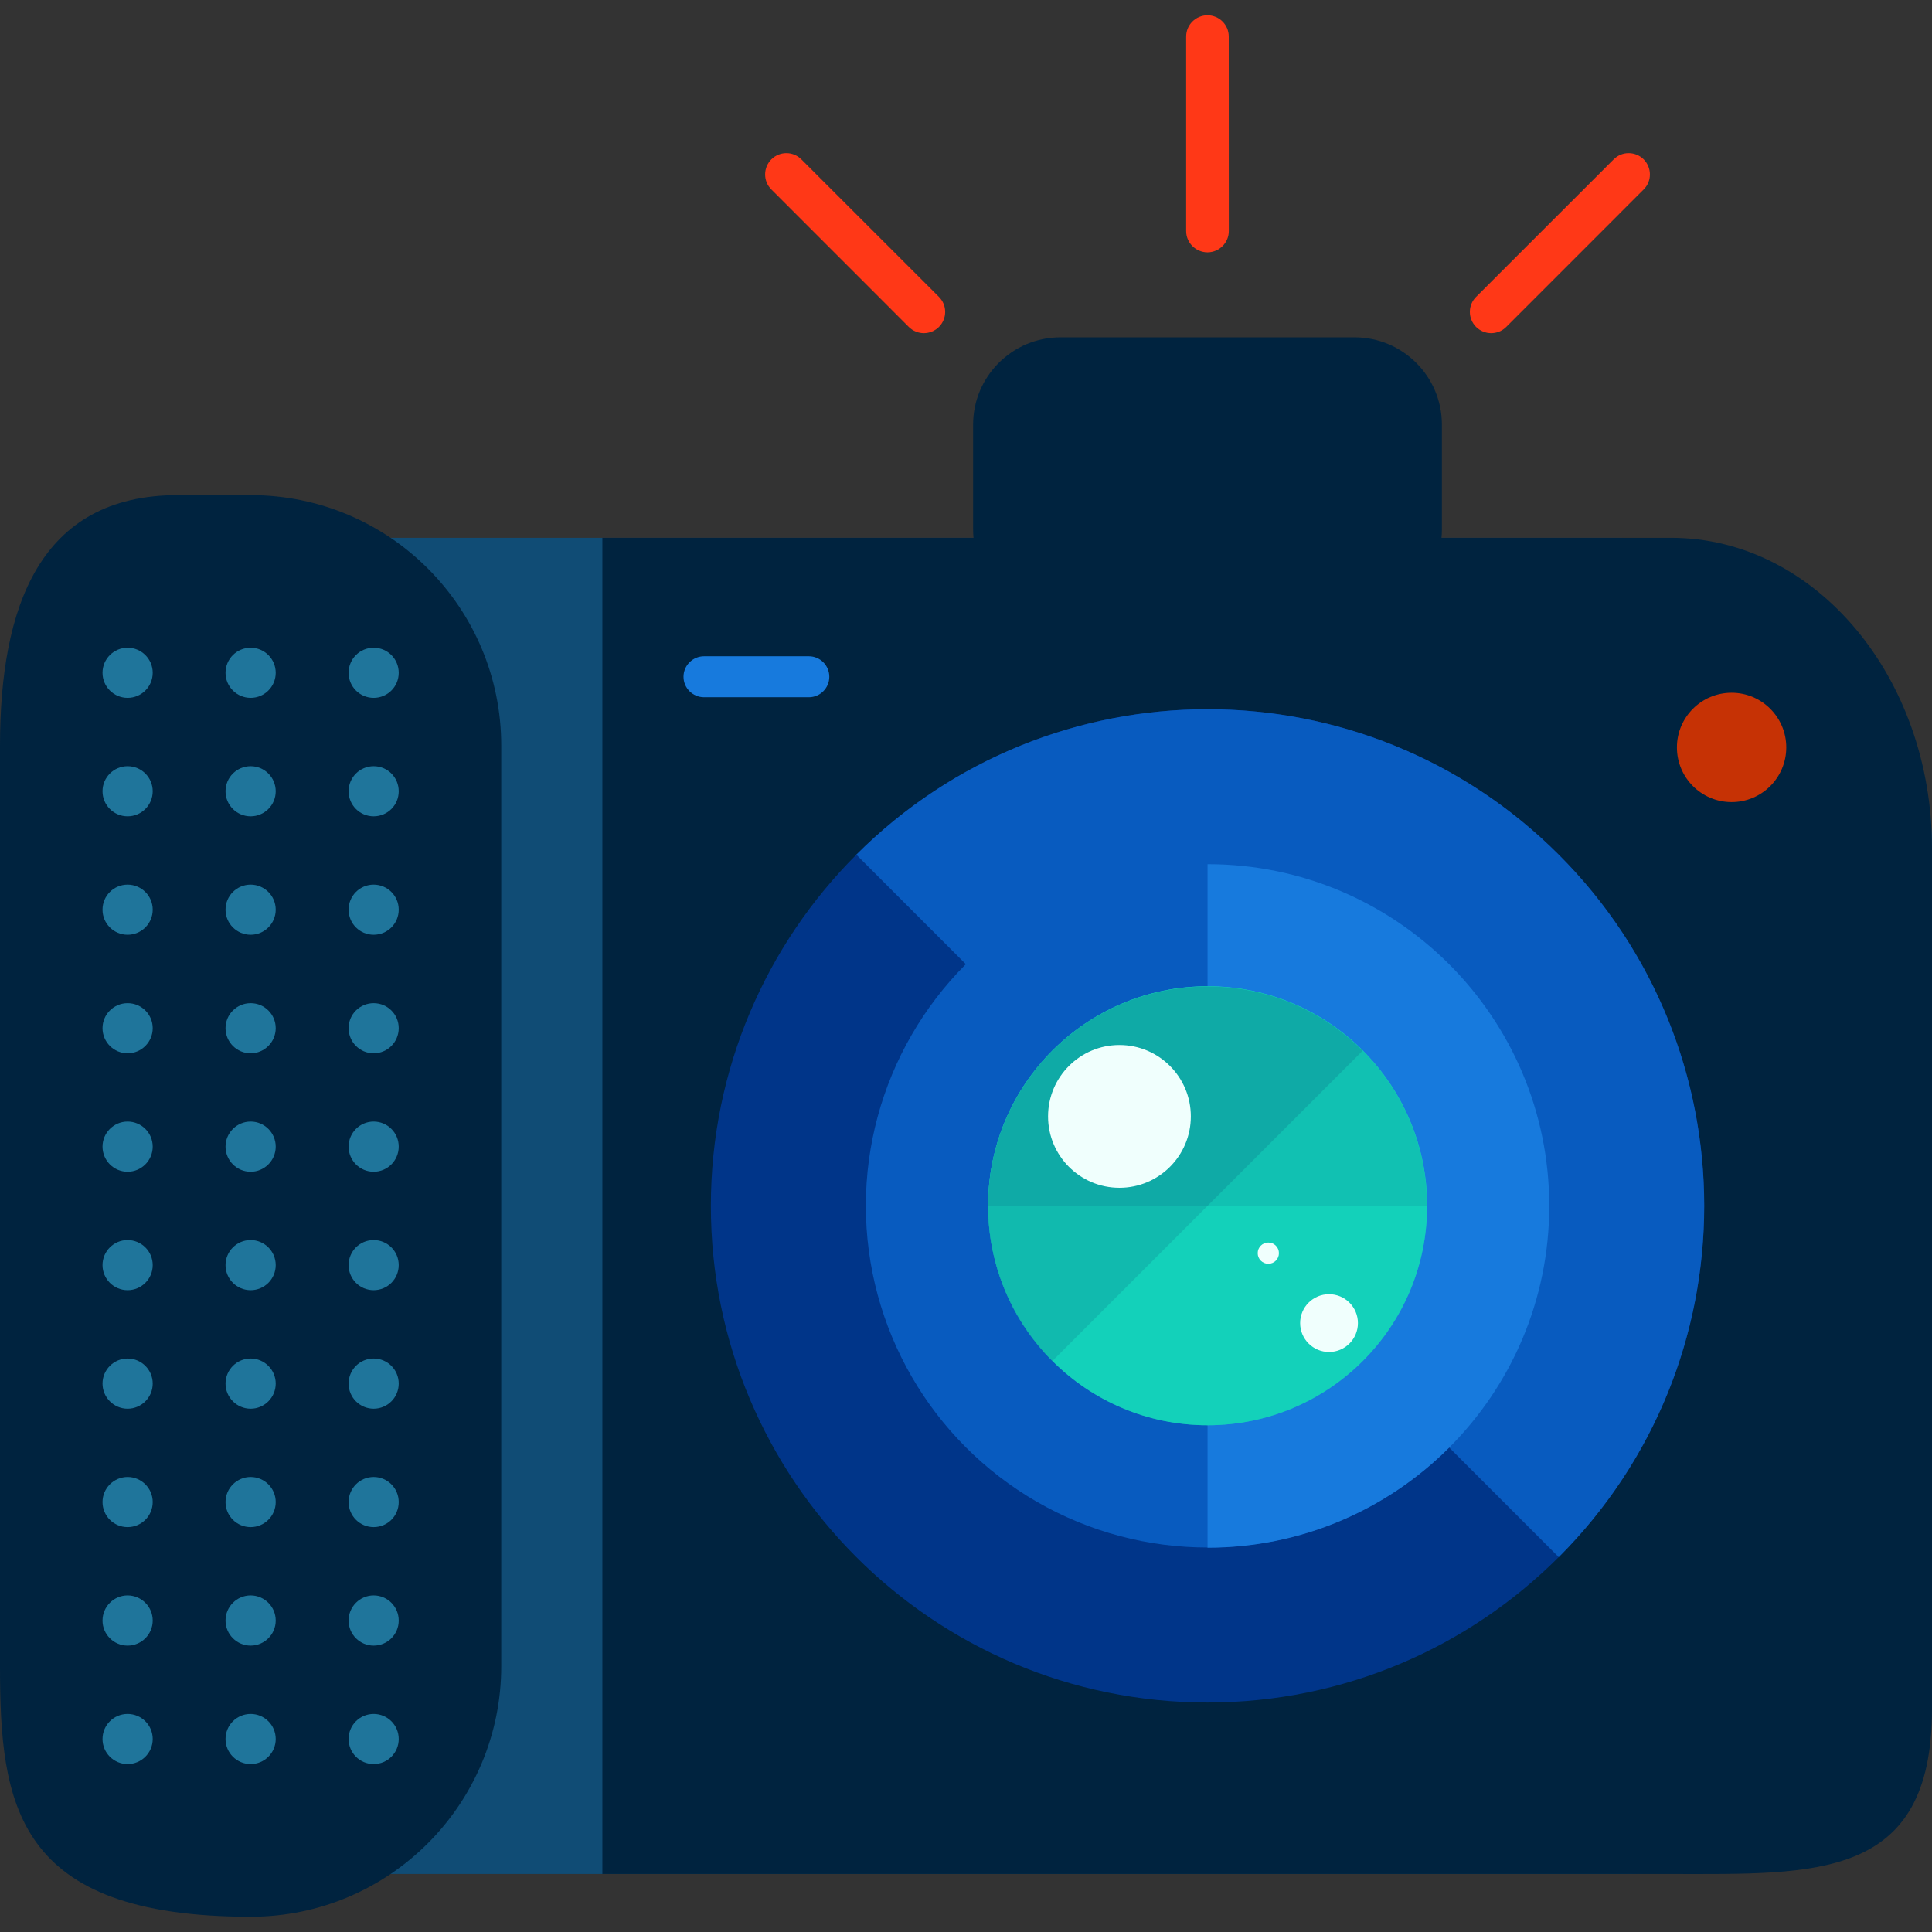 <?xml version="1.0" encoding="iso-8859-1"?>
<!-- Uploaded to: SVG Repo, www.svgrepo.com, Generator: SVG Repo Mixer Tools -->
<svg height="800px" width="800px" version="1.1" id="Layer_1" xmlns="http://www.w3.org/2000/svg" xmlns:xlink="http://www.w3.org/1999/xlink" 
	 viewBox="0 0 488.802 488.802" xml:space="preserve">
<rect x="0" y="0" width="488.802" height="488.802" fill="#333333" stroke="none"/>
<path style="fill:#104C75;" d="M488.802,395.5c0,43.433-35.202,78.627-78.612,78.627H87.851c-43.433,0-78.612-35.202-78.612-78.627
	V214.686c0-43.418,35.186-78.612,78.612-78.612h322.339c43.418,0,78.612,35.202,78.612,78.612V395.5z"/>
<g>
	<path style="fill:#00233F;" d="M152.403,136.066h270.431c36.431,0,65.969,35.202,65.969,78.612v217.71
		c0,43.433-29.538,41.74-65.969,41.74H152.403"/>
	<path style="fill:#00233F;" d="M126.818,421.526c0,35.013-28.388,63.417-63.401,63.417l0,0C3.805,484.943,0,456.546,0,421.526
		V188.668c0-35.029,9.956-63.401,44.969-63.401h18.448c35.013,0,63.401,28.373,63.401,63.401V421.526z"/>
</g>
<g>
	<path style="fill:#1F759B;" d="M38.636,170.22c0,3.505-2.844,6.341-6.357,6.341l0,0c-3.489,0-6.341-2.828-6.341-6.341l0,0
		c0-3.505,2.844-6.341,6.341-6.341l0,0C35.793,163.879,38.636,166.715,38.636,170.22L38.636,170.22z"/>
	<path style="fill:#1F759B;" d="M69.758,170.22c0,3.505-2.844,6.341-6.341,6.341l0,0c-3.505,0-6.357-2.828-6.357-6.341l0,0
		c0-3.505,2.844-6.341,6.357-6.341l0,0C66.914,163.879,69.758,166.715,69.758,170.22L69.758,170.22z"/>
	<path style="fill:#1F759B;" d="M100.88,170.22c0,3.505-2.828,6.341-6.341,6.341l0,0c-3.505,0-6.341-2.828-6.341-6.341l0,0
		c0-3.505,2.828-6.341,6.341-6.341l0,0C98.052,163.879,100.88,166.715,100.88,170.22L100.88,170.22z"/>
	<path style="fill:#1F759B;" d="M38.636,200.192c0,3.505-2.844,6.341-6.357,6.341l0,0c-3.489,0-6.341-2.828-6.341-6.341l0,0
		c0-3.505,2.844-6.341,6.341-6.341l0,0C35.793,193.851,38.636,196.679,38.636,200.192L38.636,200.192z"/>
	<path style="fill:#1F759B;" d="M69.758,200.192c0,3.505-2.844,6.341-6.341,6.341l0,0c-3.505,0-6.357-2.828-6.357-6.341l0,0
		c0-3.505,2.844-6.341,6.357-6.341l0,0C66.914,193.851,69.758,196.679,69.758,200.192L69.758,200.192z"/>
	<path style="fill:#1F759B;" d="M100.88,200.192c0,3.505-2.828,6.341-6.341,6.341l0,0c-3.505,0-6.341-2.828-6.341-6.341l0,0
		c0-3.505,2.828-6.341,6.341-6.341l0,0C98.052,193.851,100.88,196.679,100.88,200.192L100.88,200.192z"/>
	<path style="fill:#1F759B;" d="M38.636,230.156c0,3.505-2.844,6.341-6.357,6.341l0,0c-3.489,0-6.341-2.828-6.341-6.341l0,0
		c0-3.505,2.844-6.341,6.341-6.341l0,0C35.793,223.823,38.636,226.651,38.636,230.156L38.636,230.156z"/>
	<path style="fill:#1F759B;" d="M69.758,230.156c0,3.505-2.844,6.341-6.341,6.341l0,0c-3.505,0-6.357-2.828-6.357-6.341l0,0
		c0-3.505,2.844-6.341,6.357-6.341l0,0C66.914,223.823,69.758,226.651,69.758,230.156L69.758,230.156z"/>
	<path style="fill:#1F759B;" d="M100.88,230.156c0,3.505-2.828,6.341-6.341,6.341l0,0c-3.505,0-6.341-2.828-6.341-6.341l0,0
		c0-3.505,2.828-6.341,6.341-6.341l0,0C98.052,223.823,100.88,226.651,100.88,230.156L100.88,230.156z"/>
	<path style="fill:#1F759B;" d="M38.636,260.128c0,3.505-2.844,6.357-6.357,6.357l0,0c-3.489,0-6.341-2.844-6.341-6.357l0,0
		c0-3.49,2.844-6.325,6.341-6.325l0,0C35.793,253.802,38.636,256.638,38.636,260.128L38.636,260.128z"/>
	<path style="fill:#1F759B;" d="M69.758,260.128c0,3.505-2.844,6.357-6.341,6.357l0,0c-3.505,0-6.357-2.844-6.357-6.357l0,0
		c0-3.49,2.844-6.325,6.357-6.325l0,0C66.914,253.802,69.758,256.638,69.758,260.128L69.758,260.128z"/>
	<path style="fill:#1F759B;" d="M100.88,260.128c0,3.505-2.828,6.357-6.341,6.357l0,0c-3.505,0-6.341-2.844-6.341-6.357l0,0
		c0-3.49,2.828-6.325,6.341-6.325l0,0C98.052,253.802,100.88,256.638,100.88,260.128L100.88,260.128z"/>
	<path style="fill:#1F759B;" d="M38.636,290.099c0,3.505-2.844,6.357-6.357,6.357l0,0c-3.489,0-6.341-2.844-6.341-6.357l0,0
		c0-3.489,2.844-6.341,6.341-6.341l0,0C35.793,283.758,38.636,286.602,38.636,290.099L38.636,290.099z"/>
	<path style="fill:#1F759B;" d="M69.758,290.099c0,3.505-2.844,6.357-6.341,6.357l0,0c-3.505,0-6.357-2.844-6.357-6.357l0,0
		c0-3.489,2.844-6.341,6.357-6.341l0,0C66.914,283.758,69.758,286.602,69.758,290.099L69.758,290.099z"/>
	<path style="fill:#1F759B;" d="M100.88,290.099c0,3.505-2.828,6.357-6.341,6.357l0,0c-3.505,0-6.341-2.844-6.341-6.357l0,0
		c0-3.489,2.828-6.341,6.341-6.341l0,0C98.052,283.758,100.88,286.602,100.88,290.099L100.88,290.099z"/>
	<path style="fill:#1F759B;" d="M38.636,320.079c0,3.505-2.844,6.341-6.357,6.341l0,0c-3.489,0-6.341-2.828-6.341-6.341l0,0
		c0-3.505,2.844-6.341,6.341-6.341l0,0C35.793,313.746,38.636,316.574,38.636,320.079L38.636,320.079z"/>
	<path style="fill:#1F759B;" d="M69.758,320.079c0,3.505-2.844,6.341-6.341,6.341l0,0c-3.505,0-6.357-2.828-6.357-6.341l0,0
		c0-3.505,2.844-6.341,6.357-6.341l0,0C66.914,313.746,69.758,316.574,69.758,320.079L69.758,320.079z"/>
	<path style="fill:#1F759B;" d="M100.88,320.079c0,3.505-2.828,6.341-6.341,6.341l0,0c-3.505,0-6.341-2.828-6.341-6.341l0,0
		c0-3.505,2.828-6.341,6.341-6.341l0,0C98.052,313.746,100.88,316.574,100.88,320.079L100.88,320.079z"/>
	<path style="fill:#1F759B;" d="M38.636,350.05c0,3.505-2.844,6.357-6.357,6.357l0,0c-3.489,0-6.341-2.844-6.341-6.357l0,0
		c0-3.489,2.844-6.341,6.341-6.341l0,0C35.793,343.71,38.636,346.561,38.636,350.05L38.636,350.05z"/>
	<path style="fill:#1F759B;" d="M69.758,350.05c0,3.505-2.844,6.357-6.341,6.357l0,0c-3.505,0-6.357-2.844-6.357-6.357l0,0
		c0-3.489,2.844-6.341,6.357-6.341l0,0C66.914,343.71,69.758,346.561,69.758,350.05L69.758,350.05z"/>
	<path style="fill:#1F759B;" d="M100.88,350.05c0,3.505-2.828,6.357-6.341,6.357l0,0c-3.505,0-6.341-2.844-6.341-6.357l0,0
		c0-3.489,2.828-6.341,6.341-6.341l0,0C98.052,343.71,100.88,346.561,100.88,350.05L100.88,350.05z"/>
	<path style="fill:#1F759B;" d="M38.636,380.022c0,3.505-2.844,6.341-6.357,6.341l0,0c-3.489,0-6.341-2.828-6.341-6.341l0,0
		c0-3.49,2.844-6.341,6.341-6.341l0,0C35.793,373.681,38.636,376.525,38.636,380.022L38.636,380.022z"/>
	<path style="fill:#1F759B;" d="M69.758,380.022c0,3.505-2.844,6.341-6.341,6.341l0,0c-3.505,0-6.357-2.828-6.357-6.341l0,0
		c0-3.49,2.844-6.341,6.357-6.341l0,0C66.914,373.681,69.758,376.525,69.758,380.022L69.758,380.022z"/>
	<path style="fill:#1F759B;" d="M100.88,380.022c0,3.505-2.828,6.341-6.341,6.341l0,0c-3.505,0-6.341-2.828-6.341-6.341l0,0
		c0-3.49,2.828-6.341,6.341-6.341l0,0C98.052,373.681,100.88,376.525,100.88,380.022L100.88,380.022z"/>
	<path style="fill:#1F759B;" d="M38.636,410.002c0,3.49-2.844,6.341-6.357,6.341l0,0c-3.489,0-6.341-2.844-6.341-6.341l0,0
		c0-3.505,2.844-6.357,6.341-6.357l0,0C35.793,403.653,38.636,406.496,38.636,410.002L38.636,410.002z"/>
	<path style="fill:#1F759B;" d="M69.758,410.002c0,3.49-2.844,6.341-6.341,6.341l0,0c-3.505,0-6.357-2.844-6.357-6.341l0,0
		c0-3.505,2.844-6.357,6.357-6.357l0,0C66.914,403.653,69.758,406.496,69.758,410.002L69.758,410.002z"/>
	<path style="fill:#1F759B;" d="M100.88,410.002c0,3.49-2.828,6.341-6.341,6.341l0,0c-3.505,0-6.341-2.844-6.341-6.341l0,0
		c0-3.505,2.828-6.357,6.341-6.357l0,0C98.052,403.653,100.88,406.496,100.88,410.002L100.88,410.002z"/>
	<path style="fill:#1F759B;" d="M38.636,439.973c0,3.505-2.844,6.341-6.357,6.341l0,0c-3.489,0-6.341-2.828-6.341-6.341l0,0
		c0-3.505,2.844-6.341,6.341-6.341l0,0C35.793,433.632,38.636,436.468,38.636,439.973L38.636,439.973z"/>
	<path style="fill:#1F759B;" d="M69.758,439.973c0,3.505-2.844,6.341-6.341,6.341l0,0c-3.505,0-6.357-2.828-6.357-6.341l0,0
		c0-3.505,2.844-6.341,6.357-6.341l0,0C66.914,433.632,69.758,436.468,69.758,439.973L69.758,439.973z"/>
	<path style="fill:#1F759B;" d="M100.88,439.973c0,3.505-2.828,6.341-6.341,6.341l0,0c-3.505,0-6.341-2.828-6.341-6.341l0,0
		c0-3.505,2.828-6.341,6.341-6.341l0,0C98.052,433.632,100.88,436.468,100.88,439.973L100.88,439.973z"/>
</g>
<path style="fill:#003589;" d="M431.159,305.097c0,69.404-56.249,125.645-125.645,125.645c-69.411,0-125.661-56.249-125.661-125.645
	c0-69.411,56.249-125.661,125.661-125.661C374.91,179.436,431.159,235.685,431.159,305.097z"/>
<g>
	<path style="fill:#085BBF;" d="M216.655,216.237c49.073-49.065,128.63-49.073,177.711,0s49.073,128.63,0,177.719"/>
	<circle style="fill:#085BBF;" cx="305.53" cy="305.057" r="86.465"/>
</g>
<path style="fill:#177ADD;" d="M305.514,218.64c47.742,0,86.449,38.707,86.449,86.465s-38.707,86.465-86.449,86.465"/>
<circle style="fill:#13D1BA;" cx="305.53" cy="305.057" r="55.532"/>
<path style="fill:#0FAAA6;" d="M250.006,305.097c0-30.665,24.844-55.509,55.509-55.509c30.649,0,55.493,24.844,55.493,55.509"/>
<g style="opacity:0.6;">
	<circle style="fill:#13D1BA;" cx="305.53" cy="305.057" r="55.532"/>
	<path style="fill:#0FAAA6;" d="M266.248,344.348c-21.677-21.677-21.677-56.832,0-78.509c21.677-21.662,56.832-21.662,78.509,0"/>
</g>
<path style="fill:#177ADD;" d="M209.818,171.221c0,2.859-2.324,5.183-5.183,5.183h-26.506c-2.859,0-5.199-2.324-5.199-5.183l0,0
	c0-2.859,2.339-5.183,5.199-5.183h26.506C207.494,166.038,209.818,168.361,209.818,171.221L209.818,171.221z"/>
<circle style="fill:#C63205;" cx="438.099" cy="189.101" r="13.832"/>
<path style="fill:#00233F;" d="M364.804,133.963c0,12.201-9.909,22.095-22.095,22.095h-74.398c-12.201,0-22.111-9.893-22.111-22.095
	v-26.537c0-12.186,9.909-22.079,22.111-22.079h74.398c12.186,0,22.095,9.893,22.095,22.079V133.963z"/>
<g>
	<circle style="fill:#F0FFFD;" cx="283.223" cy="282.451" r="18.062"/>
	<circle style="fill:#F0FFFD;" cx="320.89" cy="317.054" r="2.686"/>
	<circle style="fill:#F0FFFD;" cx="336.25" cy="334.746" r="7.31"/>
</g>
<g>
	<path style="fill:#FF3817;" d="M310.894,58.455c0,2.97-2.418,5.372-5.388,5.388l0,0c-2.985-0.016-5.404-2.418-5.404-5.388V9.248
		c0-2.97,2.418-5.372,5.404-5.388l0,0c2.97,0.016,5.388,2.418,5.372,5.404L310.894,58.455z"/>
	<path style="fill:#FF3817;" d="M237.56,75.114c2.095,2.095,2.095,5.49,0,7.601l0,0c-2.111,2.095-5.506,2.111-7.617,0.016
		l-34.785-34.8c-2.111-2.095-2.095-5.506,0-7.617l0,0c2.111-2.095,5.506-2.095,7.601,0.016L237.56,75.114z"/>
	<path style="fill:#FF3817;" d="M373.453,75.114c-2.095,2.095-2.095,5.49,0,7.601l0,0c2.111,2.095,5.506,2.111,7.617,0.016
		l34.784-34.8c2.111-2.095,2.095-5.506,0-7.617l0,0c-2.111-2.095-5.522-2.095-7.601,0.016L373.453,75.114z"/>
</g>
</svg>